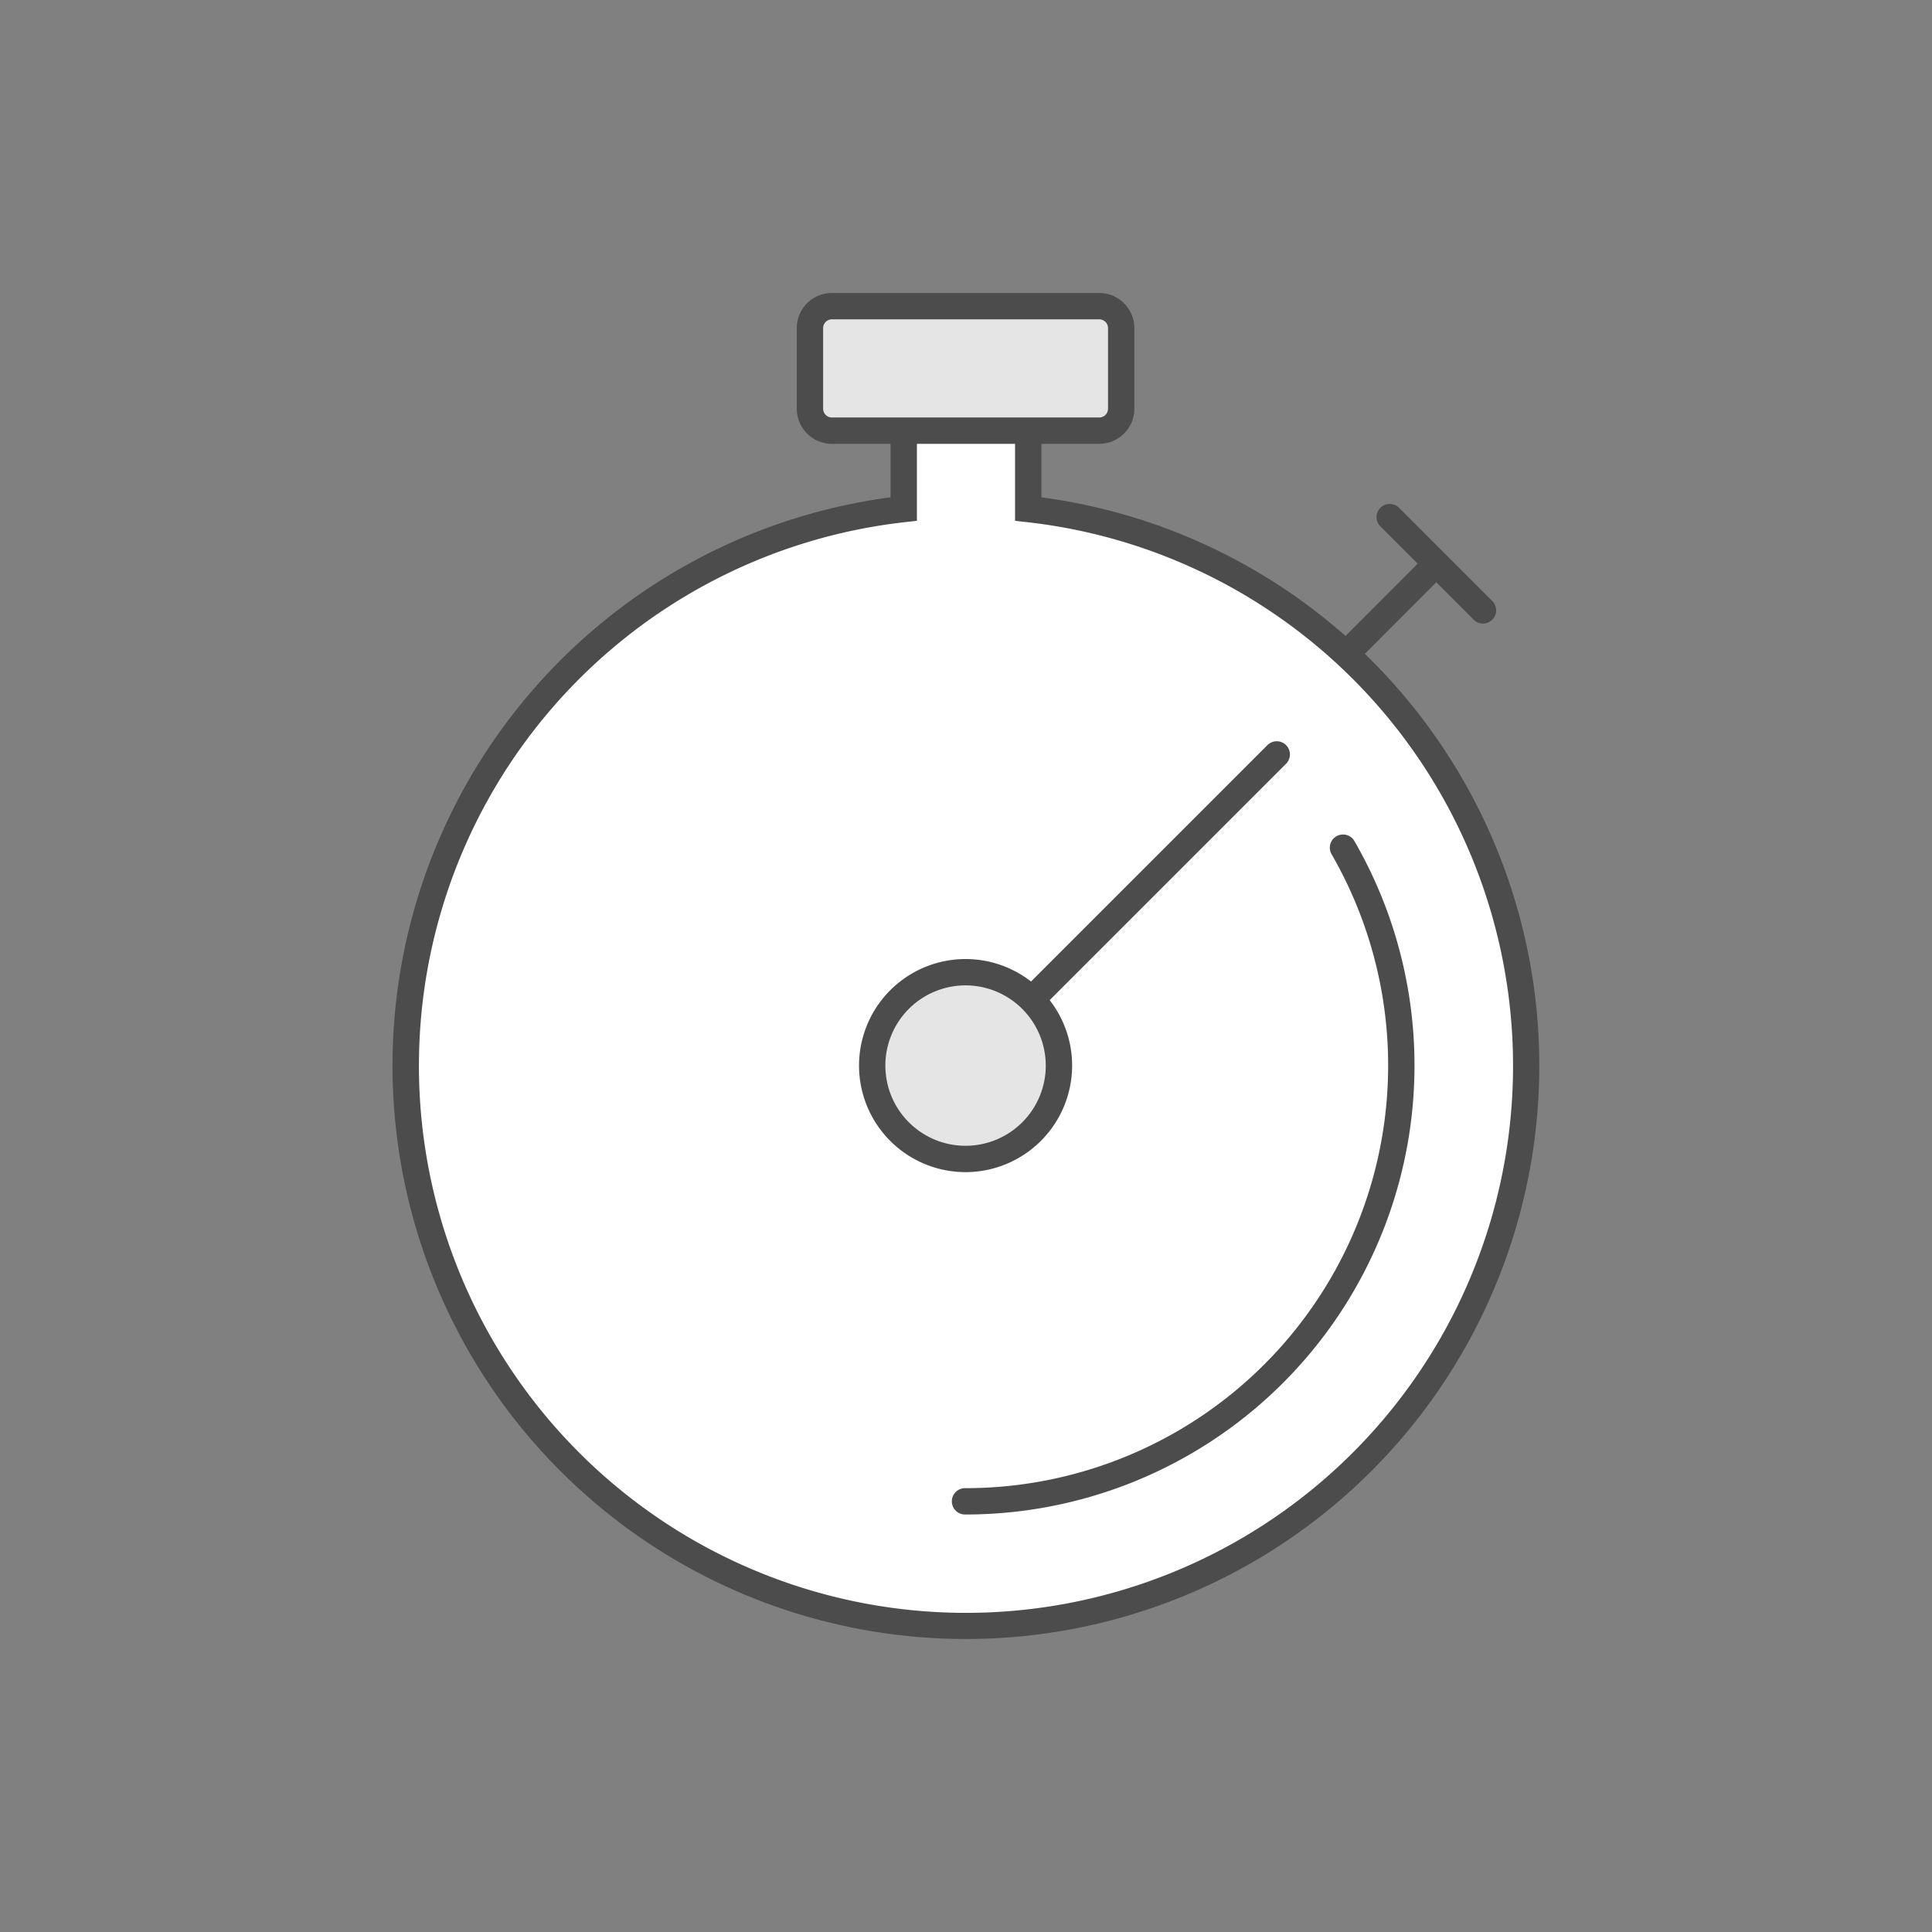 <svg id="OUTLINE_-_use_this_to_export_SVG" data-name="OUTLINE - use this to export SVG" xmlns="http://www.w3.org/2000/svg" viewBox="0 0 88 88">
  <rect x="0" y="0" width="88" height="88" fill="#808080" stroke="none"/>
  <defs>
    <style>
      .cls-1 {
        fill: #ea600e;
        opacity: 0;
      }

      .cls-2 {
        fill: #fff;
      }

      .cls-3 {
        fill: #4d4c4c;
      }

      .cls-4 {
        fill: #e6e5e5;
      }
    </style>
  </defs>
  <title>short_term</title>
  <g id="short_term">
    <rect class="cls-1" width="88" height="88"/>
    <g>
      <g>
        <path class="cls-2" d="M46.835,18.474v4.711a25.518,25.518,0,1,1-5.671,0V18.474"/>
        <path class="cls-3" d="M44,74.654a26.114,26.114,0,0,1-3.436-52.002V18.474h1.2v5.248l-.534.06a24.918,24.918,0,1,0,5.539,0l-.534-.06v-5.248h1.2v4.179A26.114,26.114,0,0,1,44,74.654Z"/>
      </g>
      <g>
        <g>
          <rect class="cls-4" x="36.892" y="13.946" width="14.177" height="5.671" rx="1" ry="1"/>
          <path class="cls-3" d="M50.069,20.216H37.892a1.602,1.602,0,0,1-1.6-1.6v-3.671a1.602,1.602,0,0,1,1.6-1.6H50.069a1.602,1.602,0,0,1,1.6,1.6v3.671A1.602,1.602,0,0,1,50.069,20.216Zm-12.177-5.671a.401.401,0,0,0-.4.4v3.671a.401.401,0,0,0,.4.4H50.069a.401.401,0,0,0,.4-.4v-3.671a.401.401,0,0,0-.4-.4Z"/>
        </g>
        <g>
          <line class="cls-2" x1="46.816" y1="45.701" x2="58.157" y2="34.36"/>
          <path class="cls-3" d="M46.816,46.301a.6.6,0,0,1-.424-1.023L57.733,33.936a.6.6,0,0,1,.849.848L47.24,46.125A.599.599,0,0,1,46.816,46.301Z"/>
        </g>
        <g>
          <line class="cls-2" x1="67.549" y1="27.804" x2="63.296" y2="23.551"/>
          <path class="cls-3" d="M67.549,28.403a.599.599,0,0,1-.424-.176l-4.253-4.253a.6.6,0,0,1,.849-.848l4.253,4.253a.6.6,0,0,1-.424,1.023Z"/>
        </g>
        <g>
          <line class="cls-2" x1="60.993" y1="30.107" x2="65.246" y2="25.854"/>
          <rect class="cls-3" x="60.112" y="27.38" width="6.015" height="1.199" transform="translate(-1.283 52.864) rotate(-45.033)"/>
        </g>
        <g>
          <path class="cls-2" d="M61.172,38.612a19.853,19.853,0,0,1-17.192,29.772"/>
          <path class="cls-3" d="M43.98,68.983a.6.6,0,1,1,0-1.199A19.253,19.253,0,0,0,60.653,38.912a.6.6,0,0,1,1.039-.602A20.453,20.453,0,0,1,43.98,68.983Z"/>
        </g>
        <g>
          <circle class="cls-4" cx="43.981" cy="48.536" r="4.253"/>
          <path class="cls-3" d="M43.98,53.389A4.853,4.853,0,1,1,48.834,48.536,4.858,4.858,0,0,1,43.98,53.389Zm0-8.506a3.653,3.653,0,1,0,3.653,3.653A3.657,3.657,0,0,0,43.98,44.883Z"/>
        </g>
      </g>
    </g>
  </g>
</svg>
